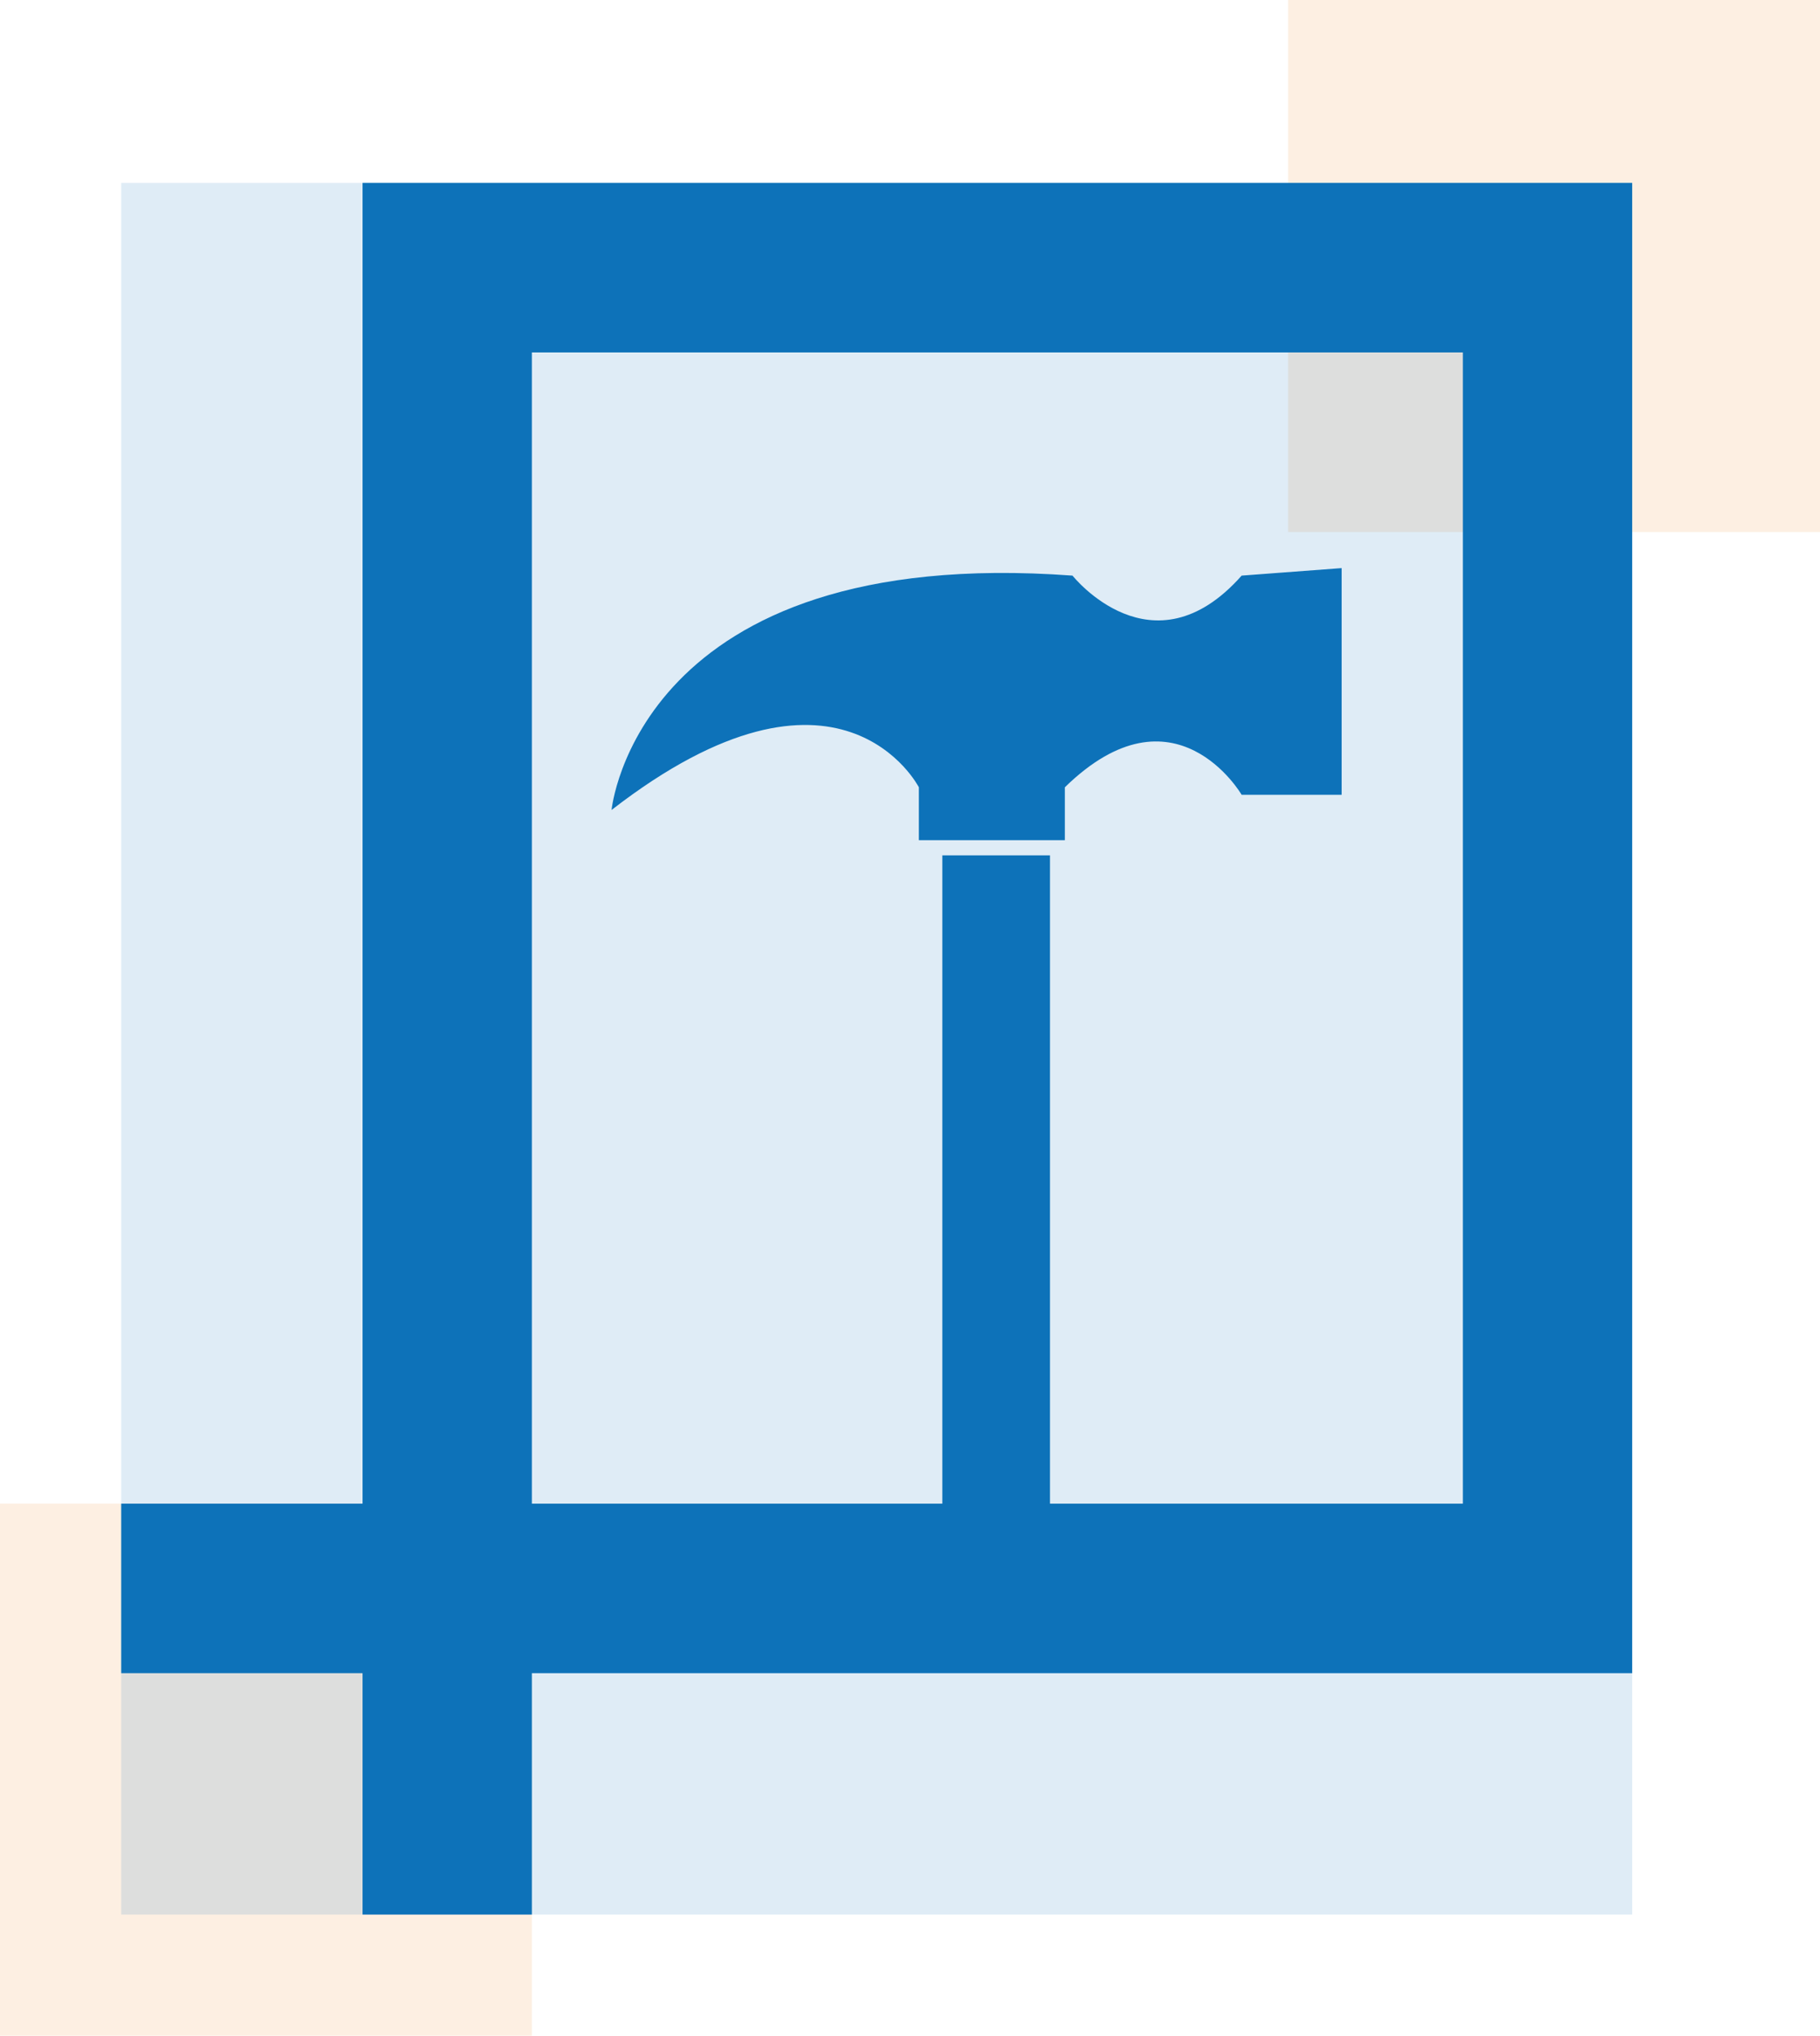 <?xml version="1.0" encoding="UTF-8"?>
<svg xmlns="http://www.w3.org/2000/svg" viewBox="0 0 113.95 127.43">
  <defs>
    <style>.cls-1{fill:#f58325;}.cls-1,.cls-2{opacity:0.13;}.cls-2,.cls-3,.cls-4{fill:#0d72b9;}.cls-4{fill-rule:evenodd;}</style>
  </defs>
  <g id="Layer_2" data-name="Layer 2">
    <g id="Layer_1-2" data-name="Layer 1">
      <rect class="cls-1" y="94.12" width="33.3" height="33.3"></rect>
      <rect class="cls-1" x="80.65" width="33.3" height="33.3"></rect>
      <rect class="cls-2" x="7.59" y="11.45" width="94.6" height="108.39"></rect>
      <path class="cls-3" d="M7.59,94.12v10.61h94.6V11.45H22.7V119.84H33.3V22.06H91.59V94.12Z"></path>
      <path class="cls-4" d="M77.74,49.75s-4.19-7.19-11.07-.47v3.31H57.53V49.28s-4.94-9.66-19.24,1.42c0,0,1.6-16.67,28.86-14.67,0,0,5,6.31,10.59,0L84,35.56V49.75Zm-12,48.71H59V53.54h6.74Z"></path>
    </g>
  </g>
</svg>

